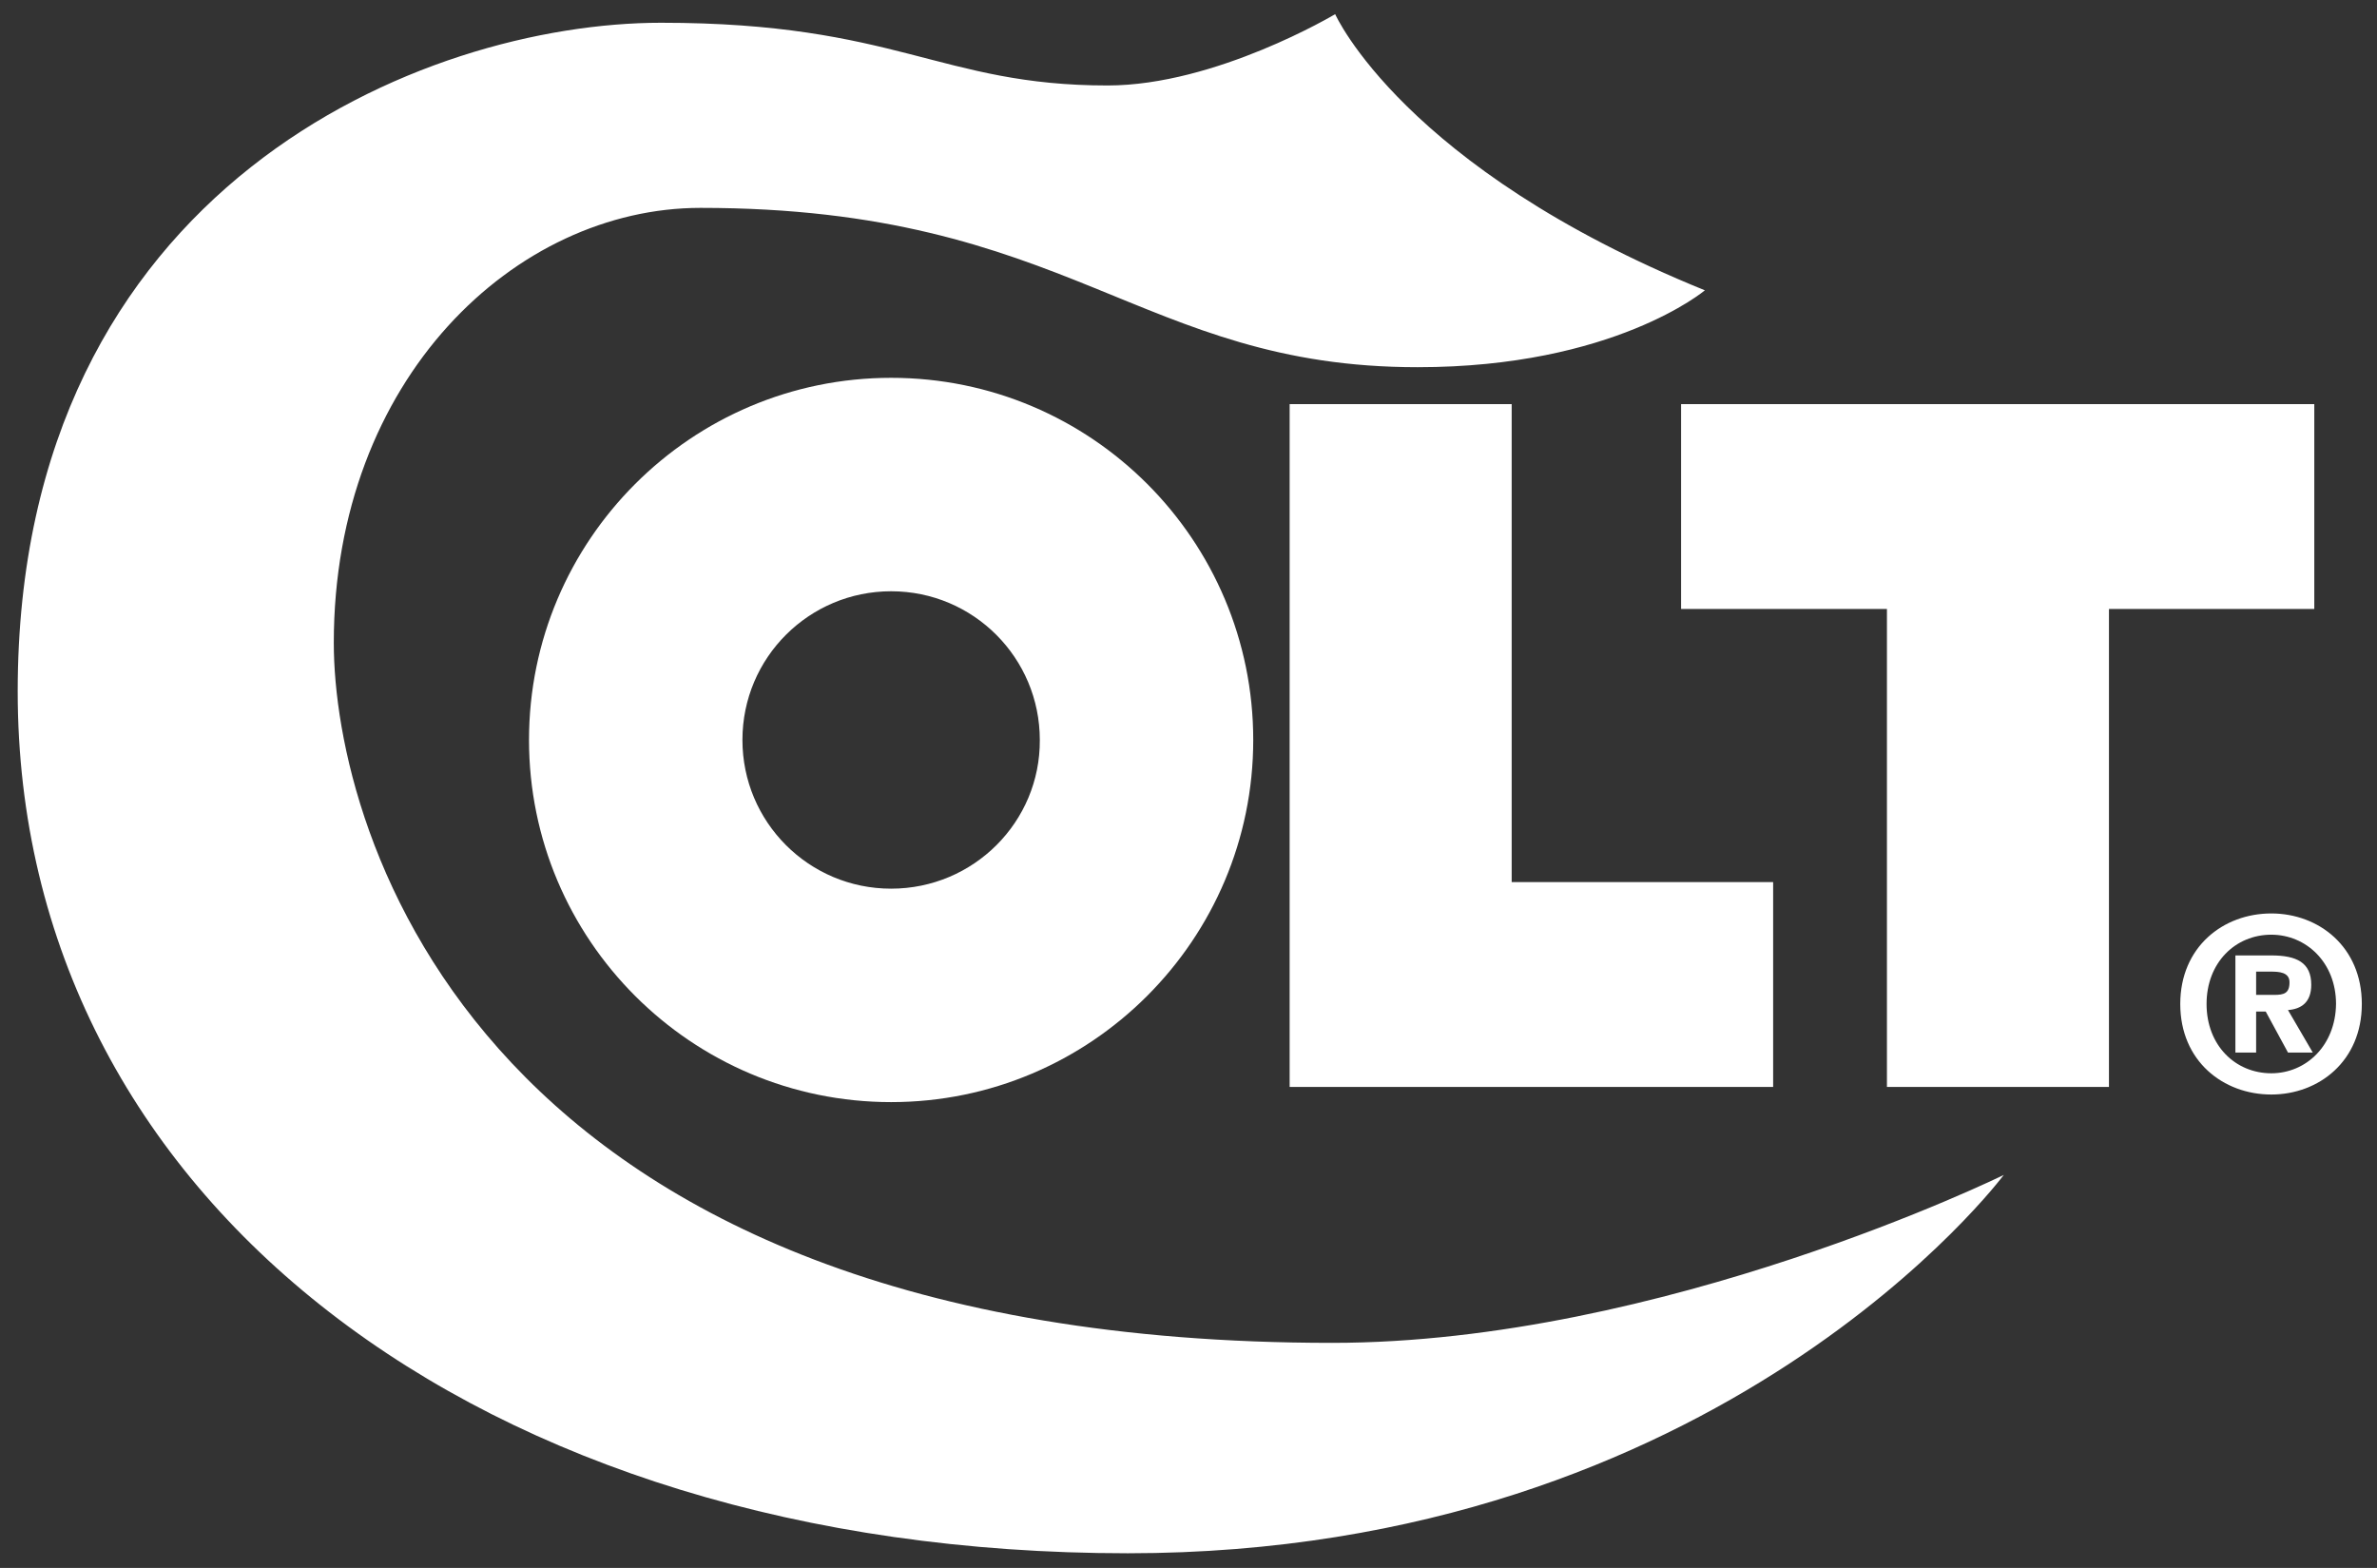 <svg enable-background="new 0 0 470 310" viewBox="0 0 470 310" xmlns="http://www.w3.org/2000/svg"><rect x="0" y="0" width="470" height="310" fill="#333333" stroke="none"/><g fill="#fff"><path d="m298.9 174.4v-94.5h-43.9v135h95.6v-40.5z"/><path d="m457.6 79.9h-125.2v40.5h40.7v94.5h43.9v-94.5h40.6z"/><path d="m337.1 57.4s-18 15.2-56.8 15.2c-55.1 0-68.6-31.5-141.8-31.5-36.5 0-72.5 33.7-72.5 86 0 37.1 28.1 138.4 197.4 138.4 65.2 0 132.8-33.2 132.8-33.2s-55.7 74.8-173.2 74.8c-128.3 0-219.5-70.3-219.5-170.4s80.5-132.2 127.2-132.2 55.1 12.4 88.3 12.4c21.4 0 45-14.1 45-14.1s13.5 30.4 73.1 54.6z"/><path d="m449.1 180.6c-9.5 0-18 6.6-18 17.9s8.5 17.9 18 17.9c9.4 0 17.9-6.6 17.9-17.9s-8.5-17.9-17.9-17.9zm0 31.6c-7.1 0-12.8-5.5-12.8-13.7s5.7-13.7 12.8-13.7c6.9 0 12.8 5.5 12.8 13.7-.1 8.2-5.9 13.7-12.8 13.7z"/><path d="m176.2 74.7c-39.5 0-71.6 32.1-71.6 71.6s32.1 71.6 71.6 71.6 71.6-32.1 71.6-71.6-32-71.6-71.6-71.6zm0 101c-16.3 0-29.4-13.2-29.4-29.4 0-16.3 13.2-29.4 29.4-29.4 16.3 0 29.4 13.2 29.4 29.4.1 16.2-13.1 29.4-29.4 29.4z"/><path d="m452.4 199.7c2.6-.2 4.6-1.5 4.6-5 0-4.4-2.9-5.8-7.9-5.8h-7.1v19.2h4.1v-8.1h1.9l4.4 8.1h4.9zm-2.7-3h-3.6v-4.6h2.9c1.6 0 3.7.1 3.7 2.1 0 2.2-1.1 2.5-3 2.5z"/></g></svg>